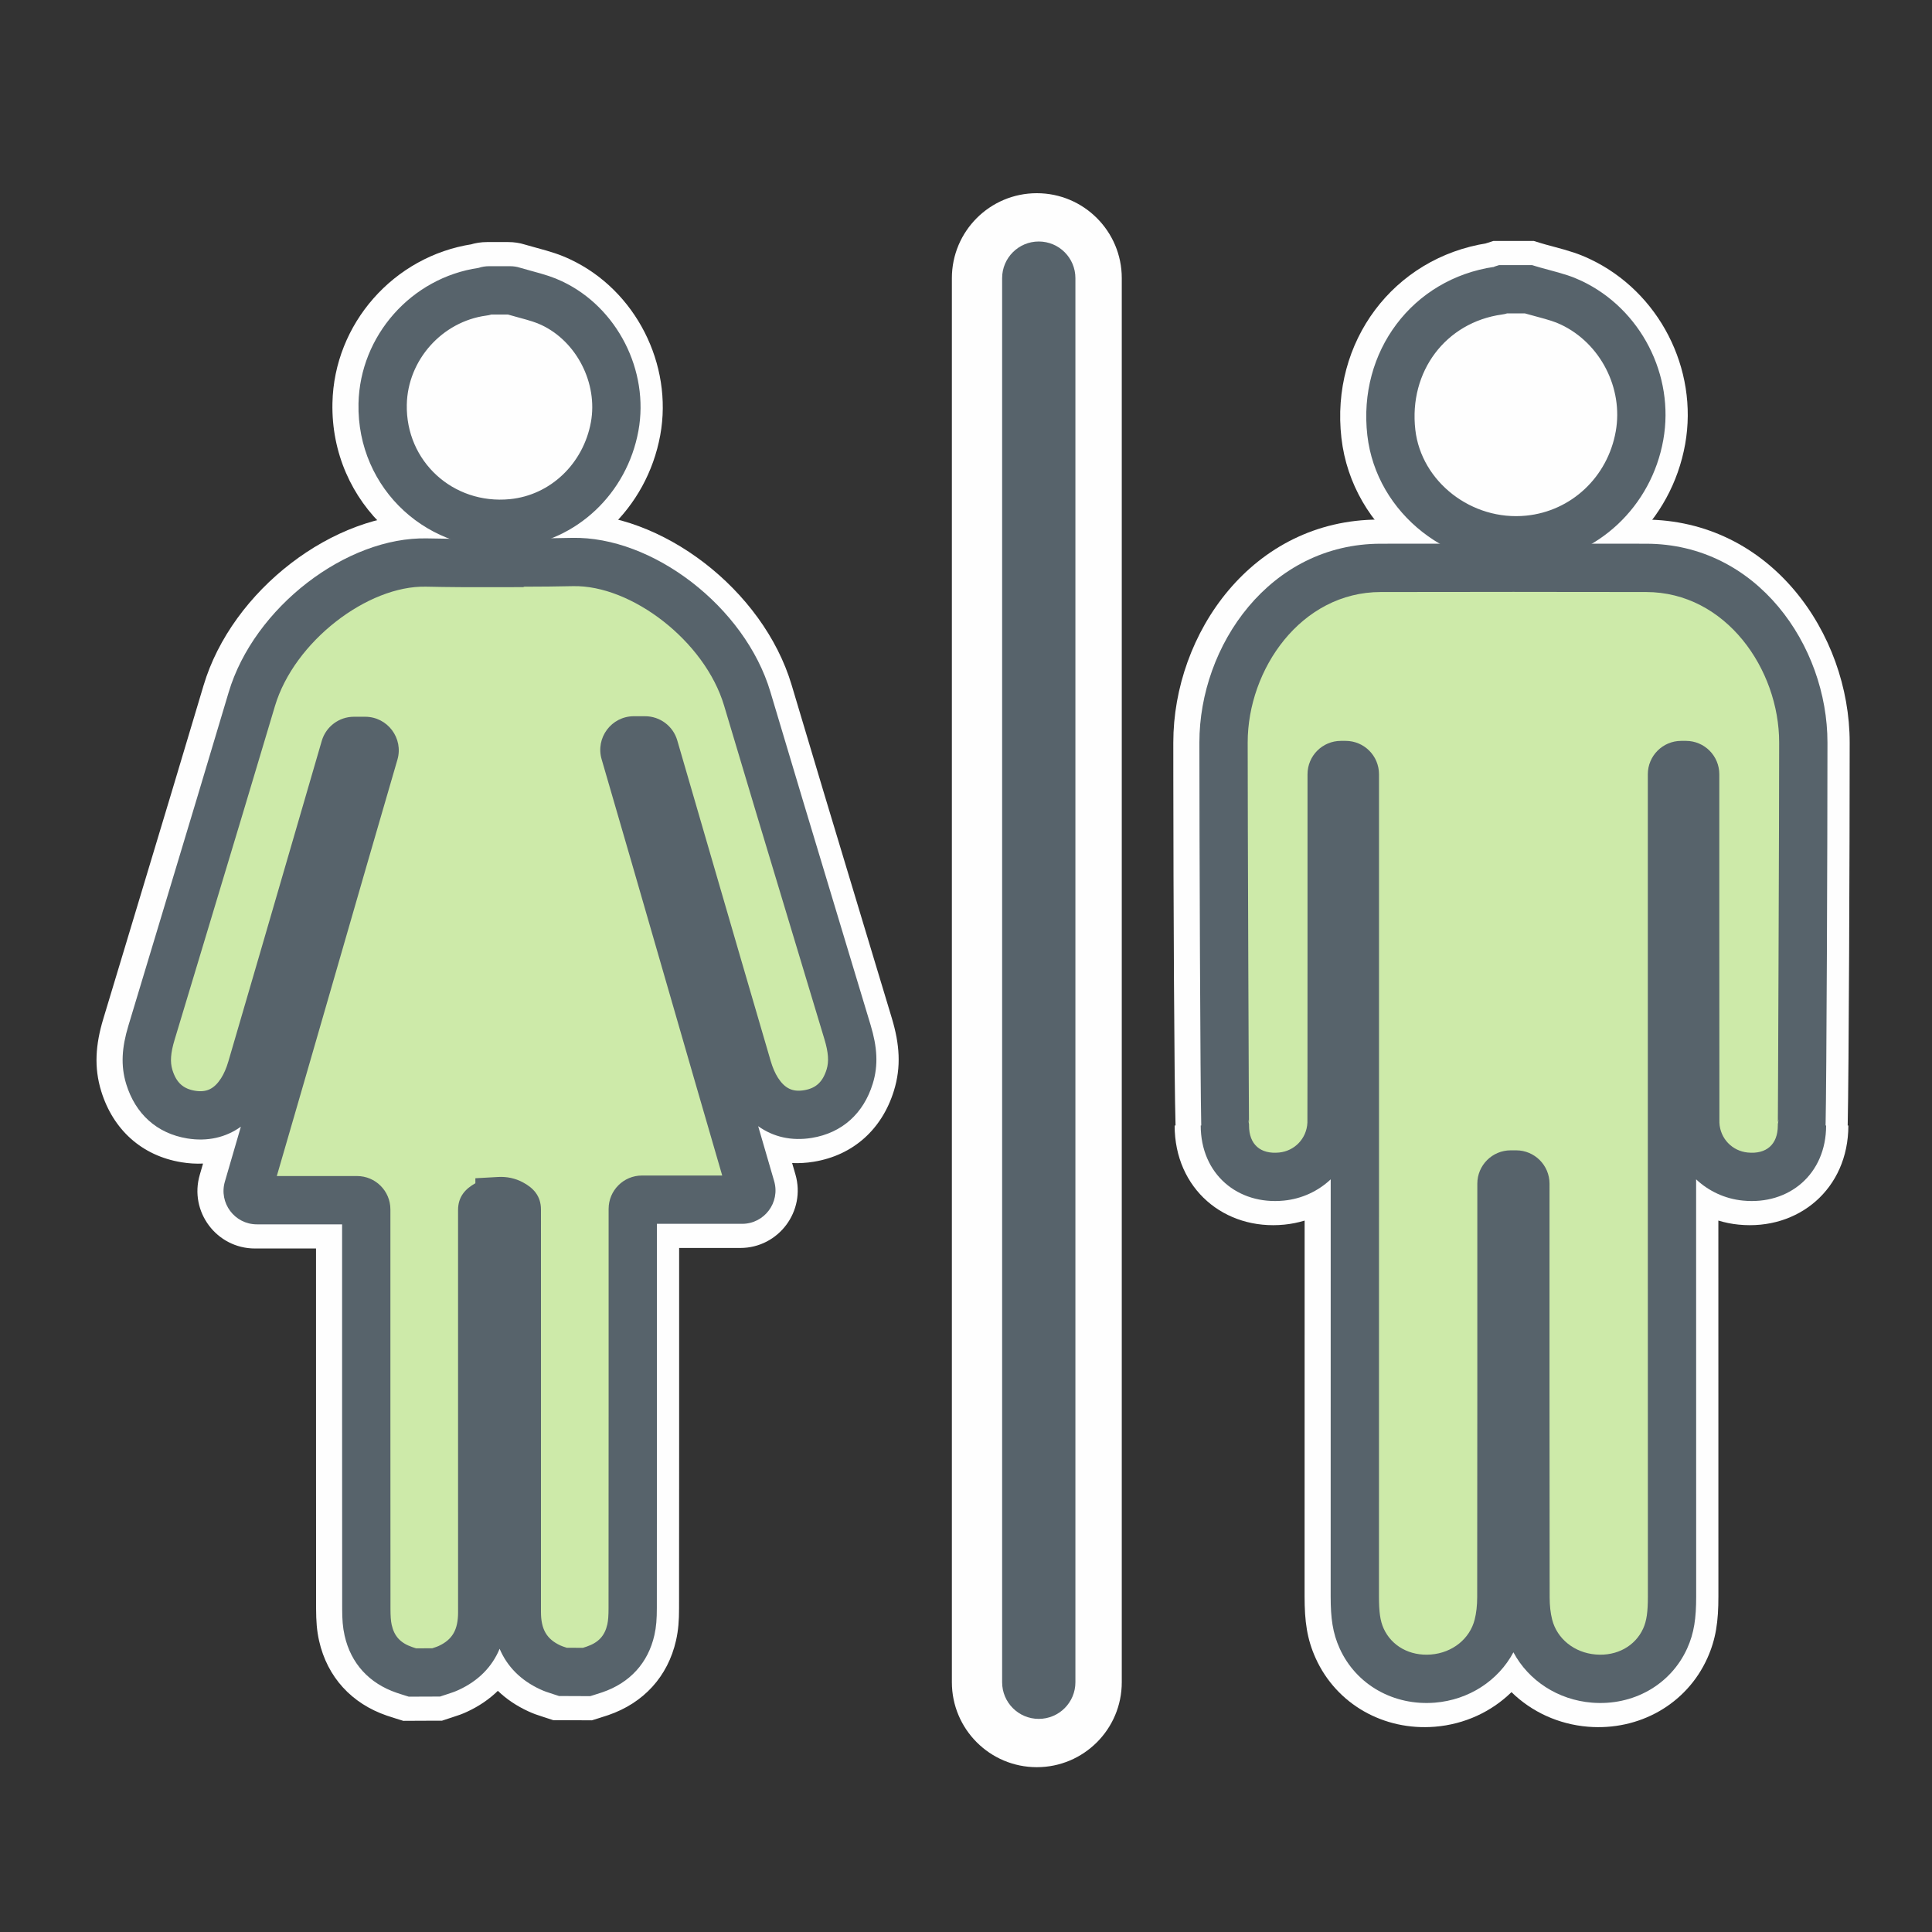 <?xml version="1.0" encoding="UTF-8"?> <svg xmlns="http://www.w3.org/2000/svg" width="100" height="100" viewBox="0 0 100 100"><rect x="0" y="0" width="100" height="100" fill="#333333" stroke="none"/><g fill="none" fill-rule="evenodd" transform="translate(4 10)"><path fill="#FEFEFE" d="M22.308,5.029 C22.349,5.029 22.392,5.035 22.433,5.048 C23.113,5.254 23.825,5.393 24.459,5.692 C26.814,6.8 28.18,9.532 27.715,12.076 C27.218,14.783 25.061,16.821 22.415,17.08 C18.724,17.441 15.629,14.595 15.707,10.912 C15.768,7.992 18.006,5.487 20.901,5.096 C20.957,5.089 21.014,5.07 21.069,5.051 C21.113,5.036 21.16,5.029 21.206,5.029 L22.308,5.029 Z"></path><path fill="#FEFEFE" fill-rule="nonzero" d="M21.206,2.529 L22.308,2.529 C22.602,2.529 22.899,2.573 23.158,2.656 C23.291,2.696 23.413,2.73 23.682,2.803 L23.693,2.806 C24.563,3.041 24.974,3.171 25.524,3.43 C28.898,5.018 30.845,8.859 30.174,12.527 C29.479,16.319 26.428,19.199 22.658,19.568 C17.481,20.075 13.097,16.044 13.207,10.86 C13.293,6.759 16.374,3.261 20.445,2.637 L20.475,2.632 C20.389,2.646 20.338,2.66 20.298,2.673 C20.596,2.576 20.902,2.529 21.206,2.529 Z M20.445,2.637 C20.495,2.629 20.545,2.622 20.596,2.615 C20.549,2.621 20.509,2.626 20.475,2.632 L20.445,2.637 Z M21.813,7.472 C21.77,7.459 21.725,7.446 21.678,7.431 C21.718,7.444 21.758,7.456 21.798,7.466 L21.813,7.472 Z M22.012,7.529 L21.488,7.529 C21.401,7.549 21.316,7.564 21.235,7.574 C19.56,7.8 18.241,9.277 18.206,10.965 C18.16,13.146 19.967,14.808 22.171,14.592 C23.693,14.443 24.958,13.248 25.255,11.626 C25.52,10.179 24.705,8.571 23.394,7.954 C23.199,7.862 22.974,7.791 22.389,7.632 L22.377,7.629 C22.228,7.589 22.114,7.558 22.012,7.529 Z"></path><path fill="#FEFEFE" d="M75.014,4.972 C75.753,5.199 76.532,5.342 77.224,5.668 C79.796,6.881 81.257,9.776 80.763,12.548 C80.243,15.459 77.918,17.641 75.026,17.933 C71.533,18.286 68.303,15.767 67.916,12.389 C67.493,8.701 69.885,5.539 73.471,5.041 C73.545,5.031 73.616,4.995 73.688,4.972 L75.014,4.972 Z"></path><path fill="#FEFEFE" fill-rule="nonzero" d="M72.751,2.652 C72.814,2.629 72.814,2.629 72.927,2.591 L73.298,2.472 L75.389,2.472 L75.748,2.582 C75.902,2.63 76.039,2.668 76.364,2.754 C77.282,2.999 77.713,3.135 78.29,3.407 C81.874,5.097 83.918,9.093 83.224,12.988 C82.508,16.992 79.287,20.016 75.277,20.42 C70.44,20.909 65.977,17.428 65.432,12.674 C64.861,7.7 68.118,3.337 72.992,2.585 L73.014,2.582 C72.888,2.604 72.816,2.628 72.734,2.659 L72.751,2.652 Z M72.992,2.585 C73.04,2.577 73.088,2.57 73.136,2.564 C73.09,2.57 73.05,2.576 73.014,2.582 L72.992,2.585 Z M74.448,7.354 C74.49,7.34 74.502,7.335 74.509,7.333 C74.454,7.354 74.407,7.371 74.363,7.387 C74.335,7.379 74.308,7.371 74.28,7.362 L74.364,7.088 L74.448,7.354 Z M74.073,7.472 C73.997,7.489 73.914,7.504 73.814,7.517 C71.586,7.827 70.13,9.753 70.399,12.105 C70.629,14.106 72.625,15.663 74.774,15.446 C76.549,15.267 77.977,13.926 78.301,12.109 C78.601,10.431 77.691,8.653 76.158,7.93 C75.944,7.829 75.702,7.753 75.075,7.585 C74.901,7.539 74.77,7.504 74.657,7.472 L74.073,7.472 Z"></path><path fill="#FEFEFE" d="M81.095,19.393 C78.808,19.393 76.522,19.388 74.235,19.386 C71.948,19.388 69.661,19.393 67.374,19.393 C61.477,19.393 59.23,25.409 59.23,28.432 C59.23,32.758 59.293,48.232 59.299,48.255 C59.299,50.117 60.674,51.052 62.229,50.899 C63.588,50.766 64.747,49.672 64.821,48.172 C64.83,47.977 64.827,35.941 64.827,30.119 L64.827,30.075 C64.827,29.811 65.041,29.598 65.304,29.598 L65.551,29.598 C65.814,29.598 66.028,29.811 66.028,30.075 L66.028,30.148 C66.028,46.772 66.028,56.008 66.025,72.632 C66.025,73.378 66.066,74.114 66.379,74.806 C67.012,76.202 68.456,77.014 70.07,76.883 C71.694,76.751 73.049,75.671 73.44,74.141 C73.56,73.669 73.609,73.167 73.609,72.679 C73.618,63.1 73.616,60.908 73.616,51.329 L73.616,51.268 C73.616,51.004 73.83,50.791 74.093,50.791 L74.235,50.791 L74.376,50.791 C74.639,50.791 74.853,51.004 74.853,51.268 L74.853,51.329 C74.853,60.908 74.85,63.1 74.86,72.679 C74.861,73.167 74.909,73.669 75.03,74.141 C75.42,75.671 76.775,76.751 78.399,76.883 C80.013,77.014 81.458,76.202 82.09,74.806 C82.403,74.114 82.444,73.378 82.444,72.632 C82.441,56.008 82.442,46.772 82.442,30.148 L82.442,30.075 C82.442,29.811 82.655,29.598 82.918,29.598 L83.165,29.598 C83.428,29.598 83.642,29.811 83.642,30.075 L83.642,30.119 C83.642,35.941 83.639,47.977 83.649,48.172 C83.721,49.672 84.882,50.766 86.241,50.899 C87.795,51.052 89.171,50.117 89.171,48.255 C89.176,48.232 89.239,32.758 89.239,28.432 C89.239,25.409 86.992,19.393 81.095,19.393"></path><path fill="#FEFEFE" fill-rule="nonzero" d="M75.114,4.972 C75.853,5.199 76.632,5.342 77.323,5.668 C79.896,6.881 81.357,9.776 80.862,12.548 C80.535,14.382 79.491,15.926 78.041,16.891 C78.597,16.891 79.088,16.892 79.542,16.892 L81.095,16.893 C87.66,16.893 91.739,22.803 91.739,28.432 C91.739,33.852 91.697,45.607 91.636,48.255 L91.636,48.255 L91.671,48.255 C91.671,51.542 89.085,53.691 85.997,53.387 C85.634,53.352 85.281,53.28 84.942,53.176 C84.942,59.672 84.942,65.614 84.944,72.632 C84.944,73.921 84.819,74.837 84.367,75.837 C83.292,78.213 80.844,79.59 78.196,79.375 C76.663,79.25 75.269,78.6 74.234,77.584 C73.199,78.6 71.805,79.25 70.272,79.375 C67.625,79.59 65.179,78.213 64.101,75.836 C63.649,74.837 63.525,73.921 63.525,72.632 C63.526,67.263 63.526,62.572 63.527,58.022 L63.527,53.177 C63.189,53.28 62.836,53.351 62.473,53.387 C59.383,53.691 56.799,51.542 56.799,48.255 L56.799,48.255 L56.846,48.255 C56.775,45.781 56.737,36.667 56.731,30.289 L56.73,28.432 C56.73,22.803 60.809,16.893 67.374,16.893 C68.373,16.893 69.373,16.892 70.801,16.89 L70.801,16.89 L70.869,16.891 C69.332,15.891 68.231,14.273 68.015,12.389 C67.593,8.701 69.985,5.539 73.571,5.041 C73.645,5.031 73.716,4.995 73.788,4.972 L75.114,4.972 Z M74.237,21.886 C73.625,21.887 73.117,21.887 72.175,21.888 L71.665,21.889 L70.807,21.89 C70.092,21.891 69.484,21.892 68.93,21.892 L67.374,21.893 C64.05,21.893 61.73,25.254 61.73,28.432 C61.73,30.363 61.742,34.735 61.762,39.948 C61.77,42.076 61.778,44.162 61.785,45.745 C61.789,46.51 61.792,47.131 61.794,47.561 C61.795,47.774 61.795,47.836 61.796,47.924 L61.796,47.924 L61.799,47.934 L61.799,48.089 C61.804,48.185 61.807,48.23 61.799,48.188 L61.799,48.188 L61.799,48.255 C61.799,48.484 61.74,48.435 61.985,48.411 C62.173,48.392 62.314,48.249 62.323,48.057 C62.325,48.027 62.326,45.979 62.327,42.784 L62.327,30.075 C62.327,28.43 63.66,27.098 65.304,27.098 L65.304,27.098 L65.551,27.098 C67.194,27.098 68.528,28.43 68.528,30.075 L68.528,30.075 L68.528,30.148 C68.528,30.347 68.528,30.544 68.528,30.739 L68.527,58.125 C68.526,62.643 68.526,67.304 68.525,72.632 C68.525,73.269 68.567,73.577 68.656,73.774 C68.844,74.19 69.286,74.438 69.867,74.391 C70.458,74.343 70.899,73.987 71.017,73.525 C71.076,73.29 71.109,73 71.109,72.677 C71.112,69.274 71.114,66.752 71.115,64.425 L71.116,61.506 C71.116,61.452 71.116,61.399 71.116,61.345 L71.116,51.268 C71.116,49.623 72.449,48.291 74.093,48.291 L74.093,48.291 L74.376,48.291 C76.019,48.291 77.353,49.623 77.353,51.268 L77.353,51.268 L77.353,51.329 C77.353,51.456 77.353,51.581 77.353,51.705 L77.353,62.821 C77.353,65.677 77.355,68.536 77.36,72.674 C77.36,73.001 77.392,73.29 77.452,73.523 C77.571,73.988 78.01,74.343 78.601,74.391 C79.183,74.438 79.624,74.19 79.812,73.776 C79.902,73.577 79.944,73.269 79.944,72.632 C79.942,65.934 79.942,60.215 79.942,54.059 L79.942,30.511 L79.942,30.511 L79.942,30.148 L79.942,30.075 C79.942,28.431 81.273,27.098 82.918,27.098 L82.918,27.098 L83.165,27.098 C84.808,27.098 86.142,28.43 86.142,30.075 L86.142,30.075 L86.142,30.119 C86.142,30.166 86.142,30.213 86.142,30.26 L86.142,41.861 C86.142,45.535 86.144,48.019 86.146,48.052 C86.155,48.249 86.296,48.392 86.486,48.411 C86.729,48.435 86.671,48.483 86.671,48.255 L86.671,48.255 L86.671,47.986 L86.728,47.724 C86.67,47.989 86.739,29.528 86.739,28.432 C86.739,25.254 84.419,21.893 81.095,21.893 C80.093,21.893 79.092,21.892 77.661,21.89 L77.661,21.89 L76.804,21.889 C75.518,21.887 74.947,21.887 74.237,21.886 Z"></path><path fill="#FEFEFE" d="M39.768,43.424 C38.034,37.673 36.292,31.924 34.578,26.166 C33.395,22.197 29.031,19.011 25.529,19.089 C24.271,19.117 23.013,19.12 21.755,19.116 L21.755,19.143 C20.497,19.147 19.239,19.144 17.981,19.116 C14.478,19.037 10.114,22.224 8.932,26.193 C7.217,31.95 5.476,37.699 3.742,43.451 C3.512,44.212 3.391,44.978 3.63,45.75 C3.962,46.82 4.675,47.507 5.796,47.691 C6.915,47.874 7.786,47.424 8.389,46.494 C8.625,46.13 8.797,45.709 8.919,45.29 C10.539,39.762 12.145,34.229 13.755,28.697 C13.815,28.491 14.004,28.349 14.219,28.349 L14.801,28.349 C15.126,28.349 15.361,28.663 15.27,28.976 C12.461,38.615 11.555,41.846 8.739,51.511 C8.65,51.816 8.879,52.122 9.197,52.122 L14.381,52.122 C14.644,52.122 14.857,52.335 14.857,52.598 L14.857,52.621 C14.857,59.9 14.856,65.981 14.861,73.26 C14.862,73.635 14.875,74.019 14.956,74.382 C15.189,75.415 15.837,76.094 16.837,76.436 C16.974,76.483 17.112,76.526 17.25,76.569 C17.666,76.567 18.054,76.565 18.471,76.564 C18.691,76.491 18.915,76.428 19.124,76.332 C20.351,75.766 20.86,74.765 20.86,73.452 C20.858,66.113 20.859,59.971 20.859,52.632 C20.859,52.516 20.976,52.411 21.13,52.328 C21.323,52.225 21.539,52.183 21.755,52.195 L21.755,52.168 C21.97,52.156 22.186,52.198 22.379,52.302 C22.534,52.384 22.651,52.49 22.651,52.605 C22.651,59.945 22.652,66.086 22.65,73.425 C22.649,74.738 23.159,75.739 24.386,76.305 C24.595,76.401 24.819,76.465 25.039,76.537 C25.456,76.538 25.843,76.54 26.26,76.542 C26.398,76.499 26.536,76.456 26.673,76.409 C27.673,76.067 28.32,75.388 28.553,74.356 C28.635,73.992 28.648,73.608 28.648,73.233 C28.654,65.954 28.652,59.873 28.652,52.594 L28.652,52.572 C28.652,52.309 28.866,52.095 29.129,52.095 L34.313,52.095 C34.631,52.095 34.859,51.789 34.77,51.484 C31.955,41.82 31.048,38.589 28.24,28.949 C28.148,28.636 28.383,28.322 28.709,28.322 L29.29,28.322 C29.506,28.322 29.695,28.465 29.755,28.671 C31.365,34.202 32.97,39.735 34.59,45.263 C34.713,45.682 34.885,46.103 35.121,46.467 C35.724,47.398 36.595,47.847 37.714,47.664 C38.834,47.481 39.548,46.793 39.879,45.723 C40.119,44.951 39.997,44.185 39.768,43.424"></path><path fill="#FEFEFE" fill-rule="nonzero" d="M22.407,5.029 C22.45,5.029 22.492,5.035 22.533,5.048 C23.213,5.254 23.924,5.393 24.559,5.692 C26.914,6.8 28.28,9.532 27.814,12.076 C27.436,14.141 26.091,15.816 24.301,16.61 C24.705,16.605 25.091,16.598 25.473,16.59 C30.224,16.484 35.505,20.525 36.974,25.453 C38.085,29.185 38.992,32.2 41.005,38.868 L41.005,38.868 L41.215,39.565 C41.618,40.899 41.888,41.794 42.162,42.703 L42.162,42.703 C42.564,44.041 42.654,45.219 42.267,46.462 C41.655,48.442 40.173,49.796 38.117,50.132 C37.736,50.194 37.362,50.216 37,50.199 C37.055,50.391 37.112,50.585 37.17,50.784 C37.725,52.687 36.3,54.595 34.313,54.595 L34.313,54.595 L31.152,54.595 L31.152,54.595 L31.152,64.767 C31.152,67.784 31.15,70.47 31.148,73.233 C31.148,73.879 31.113,74.368 30.992,74.907 C30.567,76.786 29.304,78.151 27.484,78.774 C27.34,78.823 27.233,78.858 27.004,78.929 L27.004,78.929 L26.635,79.044 L26.248,79.042 C25.939,79.041 25.939,79.041 25.639,79.039 C25.339,79.038 25.223,79.038 25.033,79.037 L25.033,79.037 L24.637,79.036 L24.261,78.913 C24.21,78.897 24.21,78.897 24.14,78.874 C23.787,78.762 23.603,78.697 23.339,78.575 C22.729,78.294 22.205,77.938 21.769,77.517 C21.326,77.95 20.792,78.316 20.168,78.604 C19.912,78.722 19.736,78.784 19.387,78.895 L19.387,78.895 L19.372,78.9 C19.308,78.921 19.308,78.921 19.258,78.937 L19.258,78.937 L18.878,79.063 L18.477,79.064 C18.284,79.065 18.088,79.065 17.86,79.066 C17.565,79.068 17.565,79.068 17.262,79.069 L17.262,79.069 L16.875,79.071 L16.506,78.956 C16.277,78.885 16.17,78.85 16.028,78.802 C14.205,78.178 12.941,76.813 12.516,74.927 C12.397,74.394 12.363,73.914 12.361,73.262 C12.359,70.826 12.358,68.449 12.358,65.897 L12.357,54.622 L9.197,54.622 C7.212,54.622 5.783,52.716 6.339,50.812 C6.397,50.613 6.454,50.418 6.509,50.226 C6.147,50.243 5.773,50.221 5.391,50.158 C3.336,49.821 1.856,48.47 1.242,46.49 C0.856,45.243 0.946,44.062 1.348,42.73 C1.657,41.706 1.918,40.841 2.453,39.069 L2.453,39.069 L2.768,38.023 C4.514,32.238 5.479,29.029 6.536,25.48 C8.003,20.552 13.286,16.51 18.037,16.617 C18.433,16.626 18.834,16.632 19.255,16.637 L19.255,16.637 L19.255,16.608 L19.44,16.611 C17.26,15.669 15.751,13.497 15.806,10.912 C15.867,7.992 18.106,5.487 21,5.096 C21.057,5.089 21.113,5.07 21.169,5.051 C21.213,5.036 21.26,5.029 21.307,5.029 L22.407,5.029 Z M17.85,74.138 C17.773,74.162 17.773,74.162 17.684,74.192 L17.842,74.669 L17.994,74.182 C17.937,74.165 17.89,74.15 17.85,74.138 Z M25.659,74.111 C25.62,74.123 25.573,74.138 25.516,74.155 L25.664,74.629 L25.817,74.161 C25.735,74.135 25.735,74.135 25.666,74.113 L25.659,74.111 Z M25.585,21.589 C25.151,21.598 24.714,21.605 24.255,21.61 L24.255,21.61 L24.255,21.635 L21.763,21.643 C20.239,21.648 19.07,21.641 17.925,21.616 C15.476,21.56 12.166,24.094 11.328,26.907 C10.268,30.464 9.302,33.677 7.555,39.468 L7.555,39.468 L7.239,40.513 C6.705,42.286 6.444,43.15 6.135,44.175 C5.994,44.64 5.976,44.876 6.018,45.009 C6.083,45.221 6.062,45.201 6.199,45.224 C6.284,45.238 6.198,45.279 6.291,45.134 C6.369,45.015 6.45,44.826 6.52,44.587 C7.571,41 8.42,38.087 10.282,31.687 L10.282,31.687 L10.55,30.765 C10.878,29.635 11.118,28.811 11.355,27.998 C11.726,26.725 12.893,25.849 14.219,25.849 L14.219,25.849 L14.801,25.849 C16.794,25.849 18.226,27.764 17.67,29.676 C16.5,33.689 15.792,36.136 14.414,40.91 C13.33,44.666 12.672,46.942 11.893,49.622 L11.893,49.622 L14.381,49.622 C16.025,49.622 17.357,50.955 17.357,52.598 L17.357,52.598 L17.358,65.896 C17.358,68.447 17.359,70.822 17.361,73.254 C17.362,73.567 17.374,73.74 17.395,73.832 C17.43,73.987 17.44,74 17.636,74.067 C17.688,74.067 17.75,74.067 17.839,74.066 C17.919,74.066 17.995,74.066 18.068,74.066 C18.073,74.064 18.075,74.063 18.077,74.062 C18.328,73.946 18.36,73.891 18.36,73.453 C18.359,71.087 18.359,68.783 18.359,66.235 L18.359,57.949 C18.359,57.819 18.359,57.693 18.359,57.57 L18.359,52.632 C18.359,51.693 18.714,51.058 19.255,50.593 L19.255,50.593 L19.255,49.804 L21.616,49.672 C22.287,49.635 22.961,49.776 23.548,50.092 C24.459,50.575 25.151,51.302 25.151,52.605 L25.151,52.605 L25.151,68.446 C25.151,68.688 25.151,68.93 25.151,69.17 L25.15,73.427 C25.15,73.864 25.182,73.919 25.43,74.033 C25.432,74.035 25.436,74.036 25.442,74.039 C25.504,74.039 25.575,74.039 25.66,74.039 C25.755,74.04 25.82,74.04 25.874,74.04 C26.07,73.973 26.079,73.961 26.114,73.807 C26.136,73.711 26.148,73.54 26.148,73.231 C26.15,70.468 26.152,67.782 26.152,64.766 L26.152,52.572 C26.152,50.929 27.485,49.595 29.129,49.595 L29.129,49.595 L31.617,49.595 C30.834,46.902 30.172,44.612 29.095,40.883 C27.706,36.071 27.007,33.657 25.841,29.654 C25.279,27.74 26.714,25.822 28.709,25.822 L28.709,25.822 L29.29,25.822 C30.618,25.822 31.785,26.7 32.155,27.973 C32.492,29.129 32.769,30.082 33.362,32.122 L33.362,32.122 L33.535,32.714 C35.17,38.336 36.014,41.234 36.989,44.559 C37.059,44.797 37.141,44.987 37.219,45.108 C37.312,45.252 37.226,45.211 37.311,45.197 C37.447,45.175 37.426,45.194 37.492,44.981 C37.533,44.849 37.515,44.614 37.374,44.145 C37.1,43.237 36.831,42.343 36.428,41.01 L36.428,41.01 L36.218,40.313 C34.203,33.639 33.295,30.62 32.182,26.88 C31.344,24.067 28.033,21.534 25.585,21.589 Z"></path><path fill="#FEFEFE" d="M49.666,78.969 L49.666,78.969 C48.618,78.969 47.769,78.12 47.769,77.072 L47.769,4.397 C47.769,3.349 48.618,2.5 49.666,2.5 C50.713,2.5 51.563,3.349 51.563,4.397 L51.563,77.072 C51.563,78.12 50.713,78.969 49.666,78.969"></path><path fill="#FEFEFE" fill-rule="nonzero" d="M49.666,81.469 C47.238,81.469 45.269,79.501 45.269,77.072 L45.269,4.397 C45.269,1.968 47.238,0 49.666,0 C52.094,0 54.063,1.969 54.063,4.397 L54.063,77.072 C54.063,79.501 52.094,81.469 49.666,81.469 Z M49.666,76.469 C49.333,76.469 49.063,76.739 49.063,77.072 L49.063,4.397 C49.063,4.73 49.333,5 49.666,5 C49.999,5 50.269,4.73 50.269,4.397 L50.269,77.072 C50.269,76.739 49.999,76.469 49.666,76.469 Z"></path><path fill="#57636B" d="M21.307 3.779L22.407 3.779C22.577 3.779 22.746 3.804 22.896 3.852 23.045 3.897 23.174 3.933 23.456 4.009L23.467 4.012C24.266 4.228 24.63 4.344 25.091 4.561 27.95 5.906 29.614 9.189 29.044 12.302 28.448 15.551 25.844 18.01 22.637 18.324 18.203 18.758 14.463 15.32 14.556 10.886 14.63 7.377 17.289 4.375 20.771 3.866 20.946 3.807 21.127 3.779 21.307 3.779zM21.434 6.279C21.343 6.307 21.269 6.323 21.168 6.335 18.883 6.644 17.104 8.635 17.056 10.939 16.994 13.871 19.446 16.125 22.393 15.836 24.476 15.632 26.188 14.016 26.585 11.851 26.951 9.848 25.854 7.683 24.027 6.823 23.743 6.689 23.471 6.603 22.815 6.426L22.803 6.423C22.569 6.359 22.429 6.321 22.288 6.279L21.434 6.279zM73.271 3.83L73.293 3.822C73.337 3.805 73.337 3.805 73.407 3.781L73.593 3.722 75.301 3.722 75.481 3.777C75.654 3.83 75.802 3.871 76.137 3.961 76.987 4.188 77.37 4.308 77.856 4.537 80.928 5.986 82.689 9.427 82.092 12.768 81.476 16.225 78.703 18.828 75.251 19.177 71.086 19.598 67.24 16.598 66.773 12.531 66.276 8.194 69.11 4.426 73.352 3.81 73.307 3.817 73.286 3.824 73.271 3.83zM74.004 6.222C73.922 6.248 73.846 6.265 73.743 6.279 70.835 6.683 68.911 9.227 69.257 12.246 69.566 14.937 72.178 16.975 75 16.689 77.333 16.454 79.21 14.693 79.631 12.328 80.03 10.096 78.837 7.764 76.789 6.799 76.486 6.655 76.196 6.564 75.497 6.377L75.492 6.376C75.236 6.308 75.077 6.264 74.931 6.222L74.004 6.222z"></path><path fill="#CDEAA9" d="M81.195,19.393 C78.908,19.393 76.621,19.388 74.334,19.386 C72.048,19.388 69.76,19.393 67.474,19.393 C61.576,19.393 59.33,25.409 59.33,28.432 C59.33,32.758 59.393,48.232 59.399,48.255 C59.399,50.117 60.774,51.052 62.328,50.899 C63.687,50.766 64.847,49.672 64.92,48.172 C64.93,47.977 64.927,35.941 64.927,30.119 L64.927,30.075 C64.927,29.811 65.14,29.598 65.404,29.598 L65.651,29.598 C65.914,29.598 66.127,29.811 66.127,30.075 L66.127,30.148 C66.127,46.772 66.128,56.008 66.125,72.632 C66.125,73.378 66.166,74.114 66.479,74.806 C67.111,76.202 68.556,77.014 70.17,76.883 C71.794,76.751 73.149,75.671 73.539,74.141 C73.66,73.669 73.708,73.167 73.709,72.679 C73.718,63.1 73.716,60.908 73.716,51.329 L73.716,51.268 C73.716,51.004 73.929,50.791 74.193,50.791 L74.334,50.791 L74.476,50.791 C74.739,50.791 74.953,51.004 74.953,51.268 L74.953,51.329 C74.953,60.908 74.95,63.1 74.96,72.679 C74.96,73.167 75.009,73.669 75.129,74.141 C75.52,75.671 76.875,76.751 78.499,76.883 C80.113,77.014 81.557,76.202 82.19,74.806 C82.503,74.114 82.544,73.378 82.544,72.632 C82.541,56.008 82.541,46.772 82.541,30.148 L82.541,30.075 C82.541,29.811 82.755,29.598 83.018,29.598 L83.265,29.598 C83.528,29.598 83.741,29.811 83.741,30.075 L83.741,30.119 C83.741,35.941 83.739,47.977 83.748,48.172 C83.821,49.672 84.981,50.766 86.34,50.899 C87.895,51.052 89.27,50.117 89.27,48.255 C89.276,48.232 89.339,32.758 89.339,28.432 C89.339,25.409 87.092,19.393 81.195,19.393"></path><path fill="#57636B" d="M58.149,48.255 C58.149,50.777 60.072,52.377 62.45,52.143 C63.384,52.052 64.229,51.652 64.877,51.043 C64.877,51.157 64.877,51.273 64.877,51.39 C64.877,58.601 64.876,64.976 64.875,72.632 C64.875,73.758 64.978,74.522 65.34,75.321 C66.194,77.207 68.14,78.302 70.271,78.129 C72.028,77.986 73.549,76.993 74.334,75.523 C75.12,76.993 76.64,77.986 78.397,78.129 C80.528,78.302 82.473,77.208 83.328,75.322 C83.69,74.522 83.794,73.758 83.794,72.632 C83.792,64.64 83.791,58.149 83.791,51.39 C83.791,51.274 83.791,51.158 83.791,51.043 C84.439,51.652 85.284,52.052 86.218,52.143 C88.596,52.377 90.52,50.778 90.52,48.255 L90.492,48.255 C90.543,46.085 90.589,33.393 90.589,28.432 C90.589,23.416 86.949,18.143 81.195,18.143 C80.195,18.143 79.195,18.142 77.766,18.14 L76.908,18.139 C75.622,18.137 75.05,18.137 74.335,18.136 C73.618,18.137 73.047,18.137 71.76,18.139 L70.902,18.14 C69.473,18.142 68.473,18.143 67.474,18.143 C61.718,18.143 58.08,23.415 58.08,28.432 C58.08,33.393 58.126,46.085 58.176,48.255 L58.149,48.255 Z M88.02,48.198 L88.02,48.255 C88.02,49.248 87.417,49.749 86.462,49.655 C85.664,49.577 85.036,48.938 84.996,48.111 C84.993,48.037 84.991,43.961 84.991,37.602 C84.99,36.329 84.991,35.182 84.991,33.182 C84.991,31.536 84.991,31.536 84.991,30.119 L84.991,30.075 C84.991,29.121 84.219,28.348 83.265,28.348 L83.018,28.348 C82.064,28.348 81.291,29.121 81.291,30.075 L81.291,30.148 C81.291,41.693 81.291,45.909 81.291,51.39 C81.291,58.149 81.292,64.64 81.294,72.632 C81.294,73.432 81.231,73.892 81.051,74.291 C80.64,75.196 79.698,75.726 78.6,75.637 C77.487,75.547 76.593,74.824 76.34,73.832 C76.253,73.491 76.21,73.099 76.21,72.679 C76.205,68.143 76.203,65.145 76.202,62.004 C76.202,60.482 76.202,59.597 76.202,56.036 C76.203,54.132 76.203,52.853 76.203,51.329 L76.203,51.268 C76.203,50.314 75.429,49.541 74.476,49.541 L74.193,49.541 C73.238,49.541 72.466,50.314 72.466,51.268 L72.466,51.329 C72.466,52.577 72.466,53.452 72.466,55.279 C72.466,59.18 72.466,60.3 72.466,62.004 C72.465,65.081 72.463,68.074 72.459,72.678 C72.458,73.102 72.414,73.493 72.328,73.831 C72.075,74.824 71.182,75.547 70.068,75.637 C68.97,75.726 68.027,75.196 67.617,74.29 C67.437,73.892 67.375,73.432 67.375,72.632 C67.376,64.976 67.377,58.601 67.377,51.39 C67.377,48.174 67.377,45.948 67.377,39.354 C67.377,35.282 67.377,32.948 67.377,30.148 L67.377,30.075 C67.377,29.121 66.605,28.348 65.651,28.348 L65.404,28.348 C64.449,28.348 63.677,29.121 63.677,30.075 L63.677,30.119 C63.677,31.012 63.677,31.866 63.677,33.93 C63.677,35.732 63.677,36.545 63.677,37.602 C63.677,43.972 63.675,48.035 63.671,48.108 C63.631,48.938 63.003,49.577 62.206,49.655 C61.251,49.749 60.649,49.248 60.649,48.255 L60.649,48.198 C60.652,48.205 60.651,48.174 60.649,48.112 L60.649,48.095 L60.608,47.939 C60.633,48.109 60.644,48.189 60.649,48.198 L60.649,48.112 C60.648,48.099 60.648,48.084 60.647,48.068 C60.646,47.869 60.646,47.869 60.644,47.567 C60.642,47.137 60.639,46.516 60.635,45.751 C60.628,44.168 60.62,42.081 60.612,39.952 C60.592,34.738 60.58,30.365 60.58,28.432 C60.58,24.641 63.339,20.643 67.474,20.643 C68.475,20.643 69.476,20.642 70.905,20.64 L71.763,20.639 C73.05,20.637 73.621,20.637 74.335,20.636 C75.047,20.637 75.619,20.637 76.905,20.639 L77.763,20.64 C79.192,20.642 80.193,20.643 81.195,20.643 C85.329,20.643 88.089,24.642 88.089,28.432 C88.089,30.365 88.076,34.738 88.056,39.952 C88.048,42.081 88.04,44.168 88.033,45.751 C88.03,46.516 88.027,47.137 88.024,47.567 C88.023,47.869 88.023,47.869 88.021,48.068 C88.021,48.084 88.02,48.099 88.02,48.112 L88.02,48.198 C88.024,48.189 88.036,48.109 88.06,47.939 L88.02,48.095 L88.02,48.112 C88.017,48.174 88.017,48.205 88.02,48.198 Z"></path><path fill="#CDEAA9" d="M39.868,43.424 C38.134,37.673 36.392,31.924 34.677,26.166 C33.495,22.197 29.131,19.011 25.628,19.089 C24.371,19.117 23.113,19.12 21.855,19.116 L21.855,19.143 C20.597,19.147 19.338,19.144 18.081,19.116 C14.578,19.037 10.214,22.224 9.032,26.193 C7.317,31.95 5.576,37.699 3.842,43.451 C3.612,44.212 3.491,44.978 3.73,45.75 C4.061,46.82 4.775,47.507 5.895,47.691 C7.014,47.874 7.886,47.424 8.489,46.494 C8.724,46.13 8.897,45.709 9.019,45.29 C10.639,39.762 12.245,34.229 13.854,28.697 C13.915,28.491 14.104,28.349 14.319,28.349 L14.9,28.349 C15.226,28.349 15.461,28.663 15.369,28.976 C12.561,38.615 11.655,41.846 8.839,51.511 C8.75,51.816 8.979,52.122 9.297,52.122 L14.481,52.122 C14.744,52.122 14.957,52.335 14.957,52.598 L14.957,52.621 C14.957,59.9 14.956,65.981 14.961,73.26 C14.961,73.635 14.974,74.019 15.056,74.382 C15.289,75.415 15.936,76.094 16.936,76.436 C17.073,76.483 17.212,76.526 17.349,76.569 C17.766,76.567 18.154,76.565 18.571,76.564 C18.791,76.491 19.015,76.428 19.224,76.332 C20.451,75.766 20.96,74.765 20.96,73.452 C20.958,66.113 20.959,59.971 20.959,52.632 C20.959,52.516 21.076,52.411 21.23,52.328 C21.423,52.225 21.639,52.183 21.855,52.195 L21.855,52.168 C22.07,52.156 22.286,52.198 22.479,52.302 C22.633,52.384 22.75,52.49 22.75,52.605 C22.75,59.945 22.752,66.086 22.75,73.425 C22.749,74.738 23.259,75.739 24.485,76.305 C24.694,76.401 24.918,76.465 25.139,76.537 C25.555,76.538 25.943,76.54 26.36,76.542 C26.498,76.499 26.636,76.456 26.773,76.409 C27.773,76.067 28.42,75.388 28.653,74.356 C28.735,73.992 28.748,73.608 28.748,73.233 C28.753,65.954 28.752,59.873 28.752,52.594 L28.752,52.572 C28.752,52.309 28.965,52.095 29.228,52.095 L34.412,52.095 C34.73,52.095 34.959,51.789 34.87,51.484 C32.055,41.82 31.148,38.589 28.34,28.949 C28.248,28.636 28.483,28.322 28.809,28.322 L29.39,28.322 C29.605,28.322 29.795,28.465 29.855,28.671 C31.464,34.202 33.07,39.735 34.69,45.263 C34.812,45.682 34.985,46.103 35.22,46.467 C35.823,47.398 36.695,47.847 37.814,47.664 C38.934,47.481 39.648,46.793 39.979,45.723 C40.218,44.951 40.097,44.185 39.868,43.424"></path><path fill="#57636B" d="M18.109 17.867C13.934 17.772 9.144 21.438 7.834 25.837 6.776 29.388 5.811 32.598 4.065 38.384L3.749 39.43C3.215 41.202 2.954 42.067 2.645 43.091 2.308 44.206 2.236 45.151 2.536 46.12 3.011 47.657 4.117 48.666 5.692 48.925 6.74 49.096 7.689 48.875 8.467 48.318 8.209 49.206 7.939 50.131 7.639 51.162 7.317 52.266 8.146 53.372 9.297 53.372L13.707 53.372C13.707 54.226 13.707 54.462 13.707 55.674 13.707 59.397 13.707 60.951 13.707 62.941 13.708 66.674 13.709 69.912 13.711 73.261 13.711 73.822 13.74 74.231 13.837 74.658 14.164 76.107 15.113 77.134 16.532 77.619 16.603 77.643 16.677 77.668 16.763 77.695 16.873 77.73 16.873 77.73 16.975 77.762L17.16 77.82 17.355 77.819C17.664 77.818 17.664 77.818 17.966 77.816 18.266 77.815 18.383 77.815 18.574 77.814L18.775 77.814 18.965 77.751C19.025 77.731 19.025 77.731 19.091 77.71L19.106 77.705C19.407 77.609 19.551 77.558 19.746 77.468 20.771 76.995 21.475 76.268 21.86 75.341 22.248 76.254 22.948 76.972 23.961 77.44 24.165 77.534 24.315 77.587 24.628 77.686L24.65 77.693C24.703 77.71 24.703 77.71 24.752 77.726L24.939 77.787 25.136 77.787C25.324 77.788 25.438 77.788 25.733 77.789 26.04 77.791 26.04 77.791 26.354 77.792L26.547 77.793 26.732 77.736C26.95 77.668 27.05 77.636 27.179 77.592 28.596 77.107 29.545 76.08 29.872 74.632 29.969 74.204 29.998 73.795 29.998 73.233 30 69.885 30.002 66.647 30.002 62.914 30.002 60.924 30.002 59.37 30.002 55.647 30.002 54.435 30.002 54.199 30.002 53.345L34.412 53.345C35.564 53.345 36.392 52.239 36.07 51.134 35.77 50.103 35.501 49.178 35.243 48.291 36.021 48.848 36.969 49.069 38.016 48.898 39.591 48.64 40.698 47.63 41.173 46.093 41.473 45.125 41.401 44.182 41.065 43.064 40.79 42.15 40.515 41.242 40.118 39.926L39.875 39.12C37.88 32.512 36.979 29.514 35.875 25.809 34.565 21.411 29.776 17.747 25.6 17.84 24.494 17.864 23.354 17.871 21.859 17.866L20.605 17.862 20.605 17.894C19.682 17.892 18.887 17.884 18.109 17.867zM38.785 45.354C38.583 46.006 38.229 46.33 37.613 46.431 37.024 46.527 36.625 46.338 36.269 45.788 36.12 45.556 35.99 45.256 35.89 44.914 34.896 41.521 33.955 38.291 32.434 33.063 32.171 32.157 32.171 32.157 31.907 31.251 31.481 29.786 31.296 29.149 31.055 28.322 30.84 27.582 30.161 27.072 29.39 27.072L28.809 27.072C27.649 27.072 26.814 28.188 27.141 29.302 28.308 33.308 29.007 35.724 30.396 40.536 31.678 44.977 32.372 47.375 33.382 50.845L29.228 50.845C28.274 50.845 27.502 51.62 27.502 52.572L27.502 52.594C27.502 54.142 27.502 54.142 27.502 55.648 27.502 59.37 27.502 60.923 27.502 62.914 27.502 66.646 27.5 69.884 27.498 73.232 27.498 73.625 27.48 73.875 27.434 74.082 27.301 74.669 26.978 75.018 26.369 75.227 26.307 75.248 26.251 75.266 26.172 75.291 26.03 75.291 25.971 75.29 25.744 75.289 25.557 75.289 25.442 75.288 25.336 75.288 25.156 75.23 25.078 75.202 25.007 75.169 24.294 74.84 23.999 74.331 24 73.426 24.001 70.178 24.001 67.101 24.001 63.02 24.001 61.333 24.001 61.333 24.001 59.634 24 56.29 24 54.652 24 52.605 24 51.902 23.606 51.486 23.067 51.199 22.676 50.988 22.232 50.895 21.785 50.92L20.605 50.986 20.605 51.245C20.081 51.537 19.709 51.945 19.709 52.632 19.709 54.167 19.709 55.347 19.709 57.949 19.709 60.515 19.709 61.644 19.709 63.042 19.709 66.949 19.709 70.14 19.71 73.453 19.71 74.358 19.416 74.867 18.701 75.197 18.633 75.228 18.557 75.256 18.372 75.315 18.263 75.315 18.146 75.316 17.955 75.316 17.734 75.317 17.674 75.318 17.538 75.318 17.533 75.317 17.528 75.315 17.522 75.313 17.453 75.291 17.395 75.272 17.342 75.254 16.731 75.045 16.408 74.696 16.275 74.107 16.229 73.902 16.211 73.651 16.211 73.26 16.209 69.911 16.208 66.673 16.207 62.941 16.207 60.95 16.207 59.397 16.207 55.675 16.207 54.169 16.207 54.169 16.207 52.621L16.207 52.598C16.207 51.645 15.434 50.872 14.481 50.872L10.327 50.872C11.34 47.394 12.039 44.978 13.314 40.561 14.71 35.721 15.403 33.329 16.569 29.326 16.896 28.215 16.061 27.099 14.9 27.099L14.319 27.099C13.55 27.099 12.874 27.606 12.656 28.342 12.427 29.127 12.252 29.731 11.849 31.114L11.802 31.277C9.818 38.1 8.931 41.145 7.82 44.939 7.719 45.283 7.589 45.583 7.439 45.816 7.084 46.364 6.685 46.554 6.097 46.458 5.48 46.356 5.126 46.033 4.924 45.381 4.796 44.968 4.832 44.496 5.039 43.813 5.347 42.789 5.608 41.925 6.143 40.152L6.458 39.107C8.205 33.318 9.171 30.105 10.23 26.55 11.225 23.208 15.029 20.298 18.053 20.366 19.185 20.391 20.345 20.398 21.859 20.393L23.105 20.389 23.105 20.367C24.046 20.365 24.858 20.357 25.656 20.339 28.681 20.272 32.484 23.182 33.479 26.523 34.584 30.232 35.486 33.232 37.482 39.842L37.725 40.649C38.122 41.964 38.396 42.872 38.671 43.785 38.877 44.469 38.913 44.941 38.785 45.354zM49.766 78.969L49.766 78.969C48.719 78.969 47.87 78.12 47.87 77.072L47.87 4.397C47.87 3.349 48.719 2.5 49.766 2.5 50.814 2.5 51.663 3.349 51.663 4.397L51.663 77.072C51.663 78.12 50.814 78.969 49.766 78.969"></path></g></svg> 